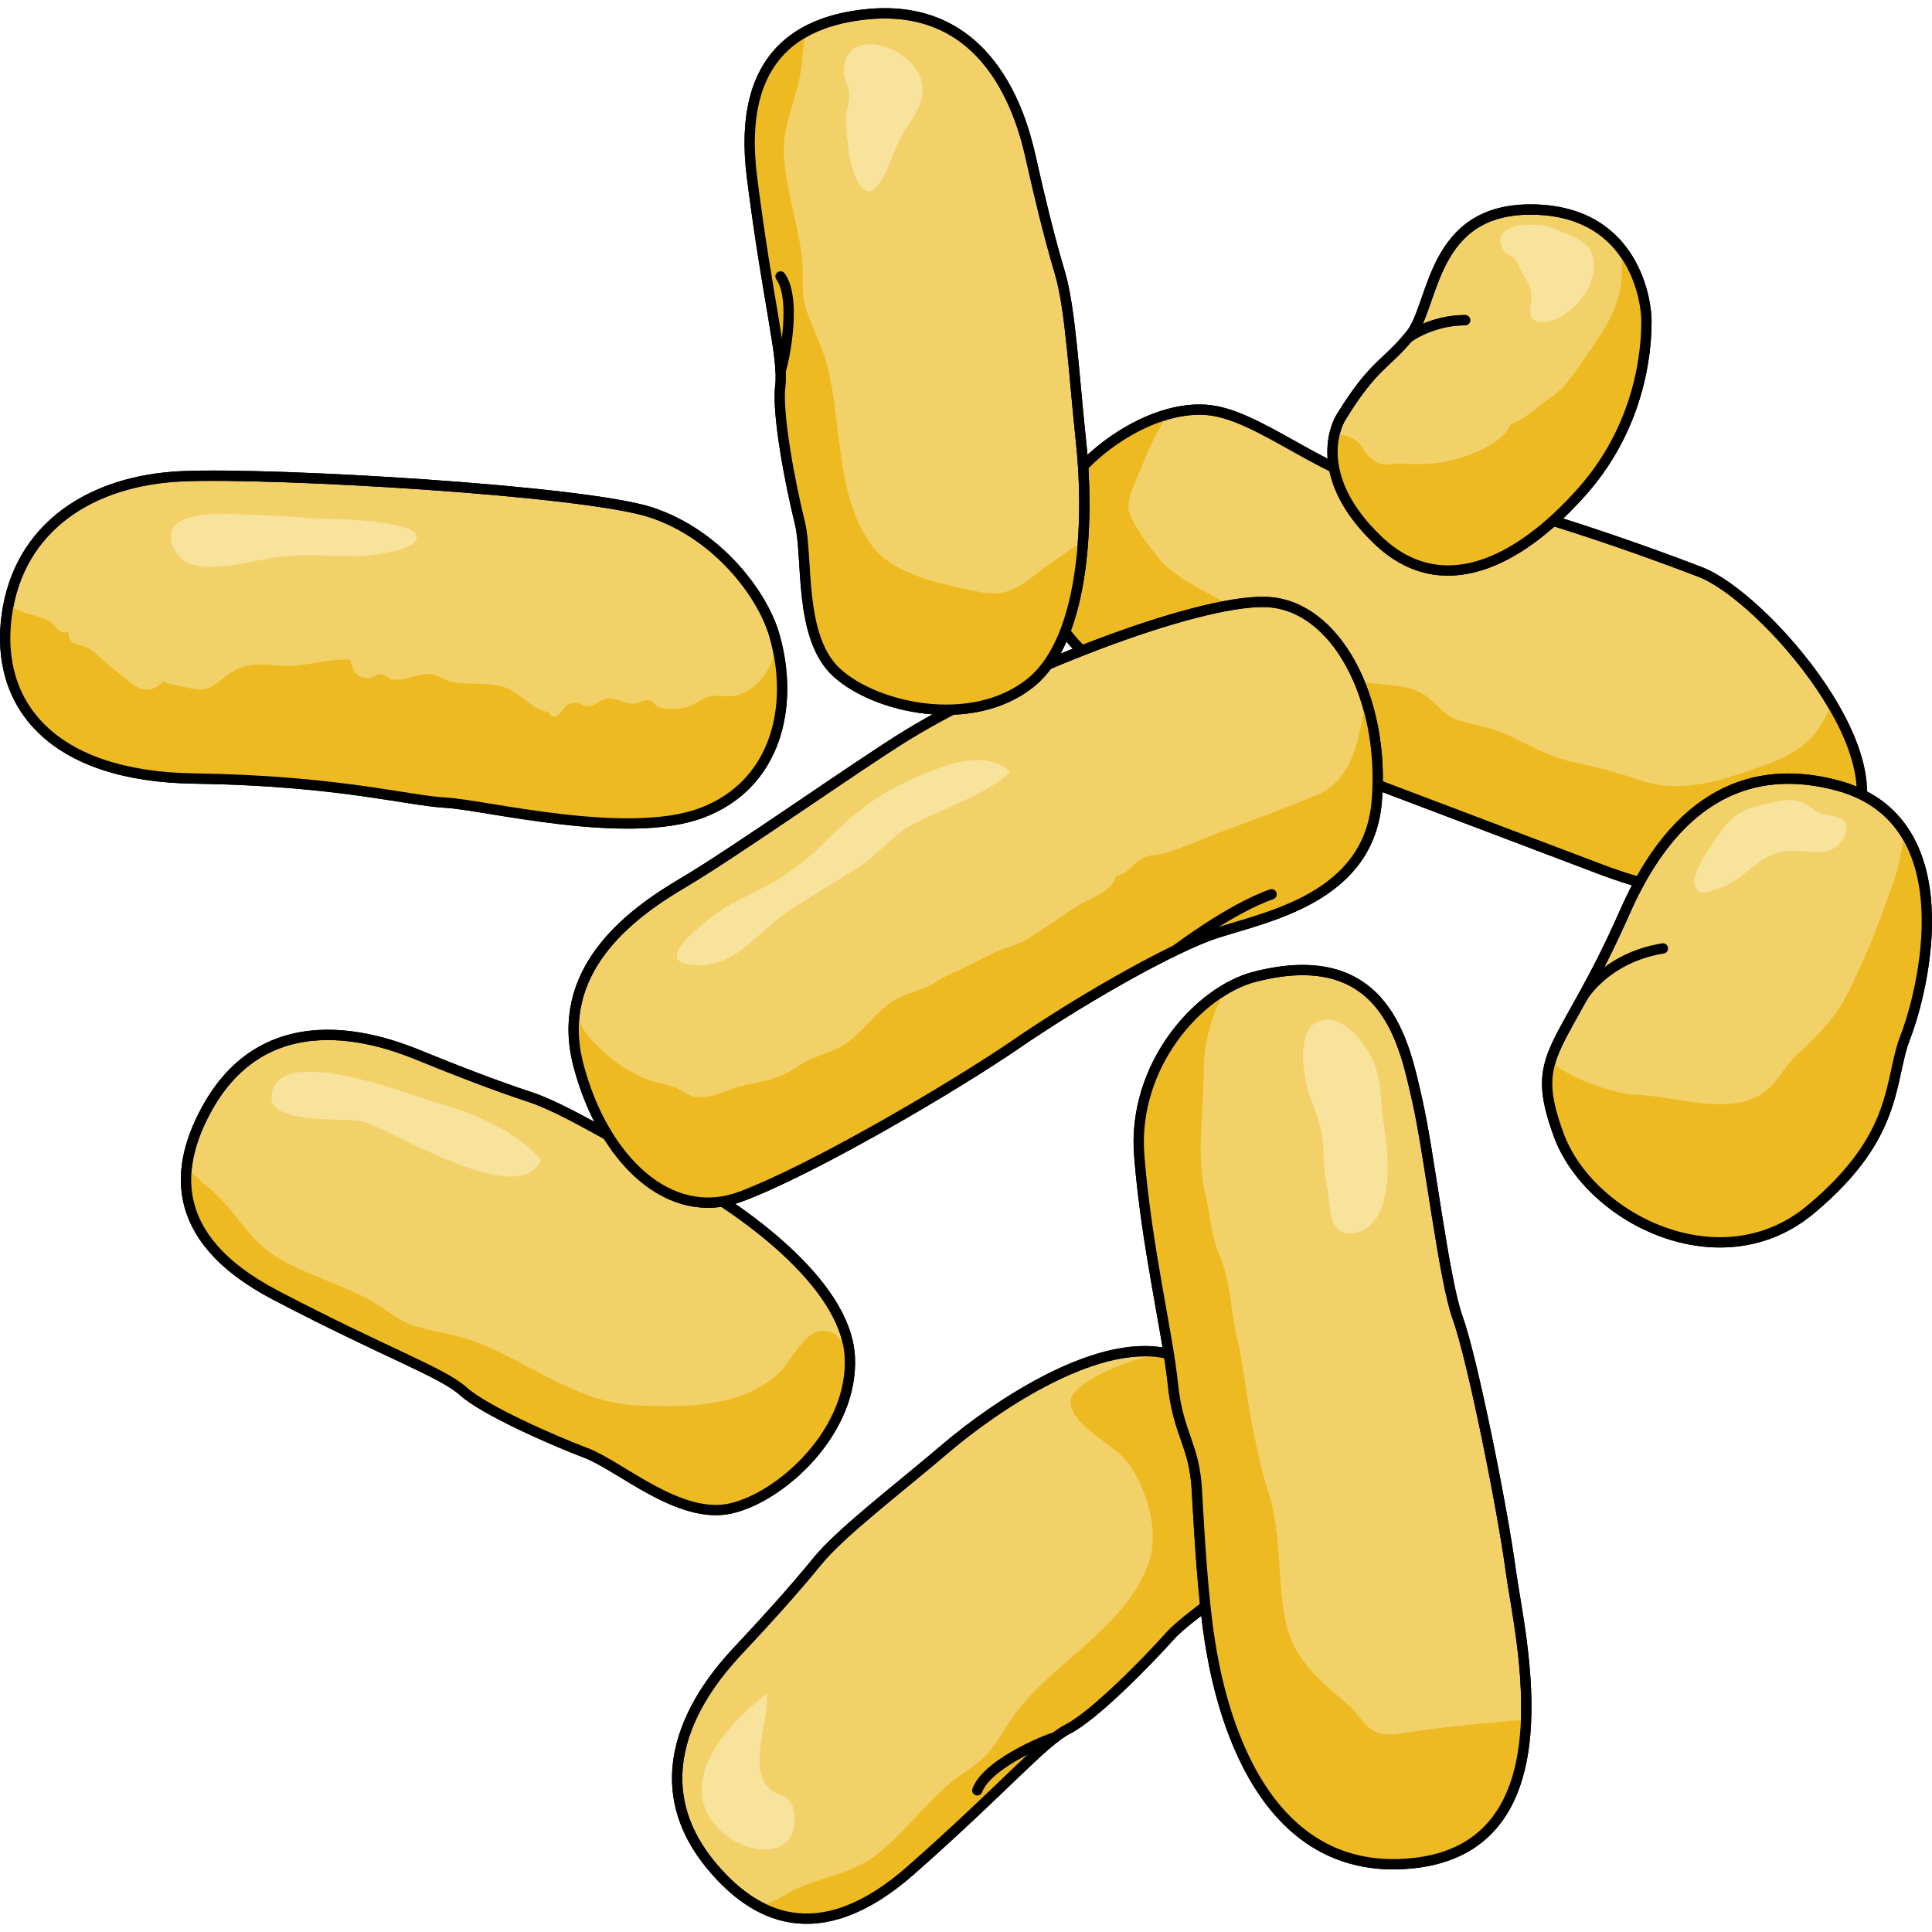 <?xml version="1.0" encoding="utf-8"?>
<!-- Created by: Science Figures, www.sciencefigures.org, Generator: Science Figures Editor -->
<!DOCTYPE svg PUBLIC "-//W3C//DTD SVG 1.1//EN" "http://www.w3.org/Graphics/SVG/1.1/DTD/svg11.dtd">
<svg version="1.1" id="Layer_1" xmlns="http://www.w3.org/2000/svg" xmlns:xlink="http://www.w3.org/1999/xlink" 
	 width="800px" height="800px" viewBox="0 0 187.513 185.927" enable-background="new 0 0 187.513 185.927"
	 xml:space="preserve">
<g>
	<g>
		<path fill="#F3D169" stroke="#000000" stroke-linecap="round" stroke-linejoin="round" stroke-miterlimit="10" d="M103.473,46.531
			c2.593-4.008,9.191-8.409,14.472-7.431c5.281,0.979,12.126,7.431,18.384,7.431c6.259,0,22.687,5.868,28.749,8.215
			c6.062,2.347,20.338,18.58,14.081,25.815c-6.26,7.235-15.45,6.183-23.859,2.993c-8.41-3.188-30.9-11.707-40.875-15.466
			C104.45,64.329,97.019,56.505,103.473,46.531z"/>
		<path fill="#EDBB21" d="M155.299,83.554c8.409,3.189,17.6,4.242,23.859-2.993c2.782-3.218,1.5-8.213-1.31-12.977
			c-0.339,0.642-0.688,1.276-1.061,1.886c-1.438,2.355-3.358,3.246-5.93,4.153c-4.096,1.445-7.921,2.712-12.029,1.206
			c-2.112-0.774-4.344-1.234-6.51-1.751c-2.408-0.574-4.283-1.832-6.487-2.748c-1.255-0.521-2.619-0.743-3.924-1.121
			c-1.712-0.497-1.985-1.189-3.227-2.243c-2.241-1.903-6.025-0.888-8.813-2.212c-1.404-0.666-2.815-1.407-4.138-2.153
			c-0.974-0.551-2.256-0.865-3.118-1.485c-0.874-0.63-1.421-1.75-2.241-2.479c-0.914-0.813-1.926-1.164-2.983-1.756
			c-1.529-0.856-3.659-1.985-4.774-3.322c-0.864-1.038-2.974-3.742-3.092-4.998c-0.11-1.176,0.954-3.171,1.39-4.321
			c0.463-1.223,1.354-3.138,2.441-4.822c-4.046,1.13-8.009,4.22-9.881,7.113c-6.454,9.975,0.978,17.798,10.951,21.558
			C124.398,71.847,146.889,80.366,155.299,83.554z"/>
		<path fill="none" stroke="#000000" stroke-linecap="round" stroke-linejoin="round" stroke-miterlimit="10" d="M103.473,46.531
			c2.593-4.008,9.191-8.409,14.472-7.431c5.281,0.979,12.126,7.431,18.384,7.431c6.259,0,22.687,5.868,28.749,8.215
			c6.062,2.347,20.338,18.58,14.081,25.815c-6.26,7.235-15.45,6.183-23.859,2.993c-8.41-3.188-30.9-11.707-40.875-15.466
			C104.45,64.329,97.019,56.505,103.473,46.531z"/>
	</g>
	<g>
		<path fill="#F3D169" stroke="#000000" stroke-linecap="round" stroke-linejoin="round" stroke-miterlimit="10" d="M75.166,60.882
			c-1.134-3.967-5.476-9.777-11.93-11.93c-6.453-2.151-36.768-3.911-45.567-3.521C8.868,45.824,1.828,50.321,0.654,58.926
			s4.303,15.646,18.188,15.842c13.885,0.195,20.729,2.15,24.446,2.347c3.715,0.196,17.602,3.715,24.837,0.978
			C75.362,75.354,77.122,67.727,75.166,60.882z"/>
		<path fill="#F8E39D" d="M26.047,53.405c2.879-0.529,5.621-0.199,8.553-0.219c0.916-0.006,6.407-0.486,5.787-2.065
			c-0.468-1.19-6.339-1.528-7.72-1.541c-2.694-0.026-5.374-0.341-8.066-0.414c-1.742-0.048-6.399-0.475-7.639,1.07
			c-0.93,1.157,0.03,2.949,1.197,3.546C20.125,54.788,23.973,53.787,26.047,53.405z"/>
		<path fill="#EDBB21" d="M72.171,66.45c-1.322,0.658-2.124,0.081-3.428,0.389c-0.705,0.166-1.402,0.879-2.335,1.053
			c-0.914,0.169-1.613,0.162-2.476-0.032c-0.3-0.067-0.47-0.621-0.939-0.692c-0.575-0.086-0.997,0.331-1.443,0.333
			c-0.912,0.005-1.751-0.565-2.521-0.513c-0.81,0.055-1.11,0.663-1.794,0.728c-1.001,0.093-0.846-0.583-1.979-0.192
			c-0.529,0.183-0.877,1.19-1.457,1.248c-0.494,0.051-0.336-0.408-0.702-0.475c-1.482-0.272-2.694-1.912-4.144-2.393
			c-1.558-0.516-3.469-0.19-5.083-0.527c-1.053-0.221-1.313-0.812-2.513-0.738c-1.41,0.087-1.967,0.688-3.342,0.514
			c-0.219-0.027-0.565-0.453-0.937-0.504c-0.544-0.075-1.061,0.489-1.592,0.372c-1.037-0.229-1.224-0.696-1.508-1.79
			c-1.635-0.105-3.543,0.403-5.178,0.572c-1.866,0.191-3.363-0.427-5.223,0.126c-1.714,0.509-2.567,2.101-3.958,2.203
			c-0.678,0.049-3.128-0.502-3.781-0.782c-1.912,1.873-3.104,0.041-4.857-1.241c-0.774-0.566-1.624-1.523-2.381-1.988
			c-0.818-0.502-1.946-0.112-1.965-1.579c-1.148,0.228-1.004-0.573-1.725-0.967c-0.899-0.489-1.303-0.563-2.388-0.86
			c-0.654-0.18-1.21-0.487-1.669-0.882c-0.073,0.361-0.15,0.72-0.201,1.096c-1.174,8.605,4.303,15.646,18.188,15.842
			c13.885,0.195,20.729,2.15,24.446,2.347c3.715,0.196,17.602,3.715,24.837,0.978c6.844-2.59,8.784-9.552,7.319-16.09
			C74.847,63.741,74.184,65.45,72.171,66.45z"/>
		<path fill="none" stroke="#000000" stroke-linecap="round" stroke-linejoin="round" stroke-miterlimit="10" d="M75.166,60.882
			c-1.134-3.967-5.476-9.777-11.93-11.93c-6.453-2.151-36.768-3.911-45.567-3.521C8.868,45.824,1.828,50.321,0.654,58.926
			s4.303,15.646,18.188,15.842c13.885,0.195,20.729,2.15,24.446,2.347c3.715,0.196,17.602,3.715,24.837,0.978
			C75.362,75.354,77.122,67.727,75.166,60.882z"/>
	</g>
	<g>
		<path fill="#F3D169" stroke="#000000" stroke-linecap="round" stroke-linejoin="round" stroke-miterlimit="10" d="M130.137,39.732
			c-0.685,1.119-2.551,6.018,3.581,11.885c6.131,5.868,13.563,2.347,19.821-4.693c6.257-7.041,6.257-15.096,6.257-16.642
			s-0.977-10.544-10.95-10.738c-9.975-0.195-9.584,9.191-11.931,12.125S133.334,34.495,130.137,39.732z"/>
		<path fill="#F8E39D" d="M145.84,23.415c0.229,0.49,0.889,0.551,1.19,0.916c0.31,0.375,0.462,0.949,0.737,1.396
			c0.647,1.057,0.948,1.462,0.842,2.758c-0.086,1.037-0.35,1.919,1.025,1.978c1.951,0.083,4.281-2.229,4.819-3.995
			c0.32-1.053,0.415-2.409-0.296-3.265c-0.786-0.941-2.489-1.447-3.601-1.893C149.214,20.771,144.576,20.699,145.84,23.415z"/>
		<path fill="#EDBB21" d="M157.233,23.234c0.117,0.978,0.208,1.943,0.16,2.881c-0.159,3.137-2.017,5.58-3.729,8.049
			c-0.863,1.245-1.832,2.732-3.068,3.554c-1.063,0.706-2.76,2.37-3.968,2.596c-0.567,1.621-2.92,2.685-4.529,3.217
			c-2.177,0.72-3.873,0.785-5.94,0.672c-1.268-0.067-1.922,0.465-3.057-0.501c-1.142-0.97-0.824-1.632-2.337-2.158
			c-0.485-0.17-0.887-0.225-1.228-0.269c-0.517,2.133-0.393,5.968,4.181,10.343c6.131,5.868,13.563,2.347,19.821-4.693
			c6.257-7.041,6.257-15.096,6.257-16.642C159.796,29.384,159.464,25.974,157.233,23.234z"/>
		<path fill="#F3D169" stroke="#000000" stroke-linecap="round" stroke-linejoin="round" stroke-miterlimit="10" d="M136.655,31.986
			c0,0,2.262-1.704,5.541-1.704"/>
		<path fill="none" stroke="#000000" stroke-linecap="round" stroke-linejoin="round" stroke-miterlimit="10" d="M130.137,39.732
			c-0.685,1.119-2.551,6.018,3.581,11.885c6.131,5.868,13.563,2.347,19.821-4.693c6.257-7.041,6.257-15.096,6.257-16.642
			s-0.977-10.544-10.95-10.738c-9.975-0.195-9.584,9.191-11.931,12.125S133.334,34.495,130.137,39.732z"/>
		<path fill="none" stroke="#000000" stroke-linecap="round" stroke-linejoin="round" stroke-miterlimit="10" d="M136.655,31.986
			c0,0,2.262-1.704,5.541-1.704"/>
	</g>
	<g>
		<path fill="#F3D169" stroke="#000000" stroke-linecap="round" stroke-linejoin="round" stroke-miterlimit="10" d="M178.307,75.438
			c-5.584-1.482-14.496-1.595-20.604,12.28c-6.108,13.873-9.421,13.459-6.419,21.638c3.004,8.181,15.737,14.497,24.435,7.248
			c8.697-7.248,7.559-12.527,9.215-16.772C186.59,95.586,190.938,78.793,178.307,75.438z"/>
		<path fill="#F8E39D" d="M177.042,78.228c-0.989-0.209-1.516-1.037-2.492-1.269c-1.263-0.299-2.644,0.173-3.865,0.447
			c-2.301,0.518-3.376,1.906-4.536,3.776c-0.525,0.846-2.616,3.63-1.202,4.569c0.467,0.311,1.888-0.33,2.319-0.499
			c2.051-0.809,3.303-2.833,5.574-3.371c2.188-0.518,5.324,1.17,6.315-1.888C179.605,78.602,178.05,78.439,177.042,78.228z"/>
		<path fill="#EDBB21" d="M183.535,85.502c-0.679,1.793-1.302,3.728-2.12,5.573c-0.826,1.867-1.912,4.549-3.106,6.268
			c-1.081,1.553-2.416,2.888-3.819,4.161c-1.623,1.472-2.155,3.422-4.351,4.322c-3.414,1.402-8.099-0.305-11.608-0.395
			c-1.409-0.036-5.964-1.314-8.04-3.235c-0.597,1.987-0.409,3.885,0.793,7.159c3.004,8.181,15.737,14.497,24.435,7.248
			c8.697-7.248,7.559-12.527,9.215-16.772c1.253-3.21,4.038-13.59-0.134-19.914C184.588,81.857,184.227,83.677,183.535,85.502z"/>
		<path fill="none" stroke="#000000" stroke-linecap="round" stroke-linejoin="round" stroke-miterlimit="10" d="M178.307,75.438
			c-5.584-1.482-14.496-1.595-20.604,12.28c-6.108,13.873-9.421,13.459-6.419,21.638c3.004,8.181,15.737,14.497,24.435,7.248
			c8.697-7.248,7.559-12.527,9.215-16.772C186.59,95.586,190.938,78.793,178.307,75.438z"/>
		<path fill="none" stroke="#000000" stroke-linecap="round" stroke-linejoin="round" stroke-miterlimit="10" d="M153.588,96.006
			c0,0,2.23-3.848,7.808-4.747"/>
	</g>
	<g>
		<path fill="#F3D169" stroke="#000000" stroke-linecap="round" stroke-linejoin="round" stroke-miterlimit="10" d="M20.053,106.865
			c-2.82,5.161-4.199,12.354,6.694,18.049c10.895,5.695,16.146,7.466,18.208,9.316c2.06,1.854,8.627,4.745,11.936,6.002
			c3.311,1.256,9.067,6.517,14.047,5.376c4.978-1.142,11.966-7.577,11.536-14.782c-0.43-7.203-10.724-14.362-16.332-17.427
			c-5.609-3.065-11.306-6.606-14.715-7.723c-3.408-1.116-7.521-2.724-10.451-3.925C38.044,100.55,26.181,95.647,20.053,106.865z"/>
		<path fill="#F8E39D" d="M28.568,107.494c2.307,0.52,5.702,0.313,6.52,0.523c2.854,0.734,15.339,8.77,17.437,3.732
			c-2.813-3.084-6.906-4.604-10.819-5.734c-1.971-0.57-15.362-5.848-15.347-0.228C26.36,106.703,27.3,107.208,28.568,107.494z"/>
		<path fill="#EDBB21" d="M78.68,128.782c-1.218,0.888-2.248,2.923-3.114,3.721c-3.659,3.364-9.226,3.321-13.864,3.095
			c-5.916-0.291-10.503-4.352-15.934-6.295c-1.844-0.659-3.753-0.842-5.598-1.416c-1.456-0.453-2.592-1.551-3.924-2.307
			c-2.939-1.67-6.267-2.537-9.194-4.248c-3.079-1.799-4.179-4.775-6.879-6.922c-0.774-0.613-1.456-1.254-2.039-2.002
			c-0.502,4.129,1.253,8.659,8.613,12.506c10.895,5.695,16.146,7.466,18.208,9.316c2.06,1.854,8.627,4.745,11.936,6.002
			c3.311,1.256,9.067,6.517,14.047,5.376c5.395-1.237,11.167-7.2,11.483-12.866c0.087-1.543-0.429-4.45-2.65-4.386
			C79.392,128.367,79.028,128.528,78.68,128.782z"/>
		<path fill="none" stroke="#000000" stroke-linecap="round" stroke-linejoin="round" stroke-miterlimit="10" d="M20.053,106.865
			c-2.82,5.161-4.199,12.354,6.694,18.049c10.895,5.695,16.146,7.466,18.208,9.316c2.06,1.854,8.627,4.745,11.936,6.002
			c3.311,1.256,9.067,6.517,14.047,5.376c4.978-1.142,11.966-7.577,11.536-14.782c-0.43-7.203-10.724-14.362-16.332-17.427
			c-5.609-3.065-11.306-6.606-14.715-7.723c-3.408-1.116-7.521-2.724-10.451-3.925C38.044,100.55,26.181,95.647,20.053,106.865z"/>
	</g>
	<g>
		<path fill="#F3D169" stroke="#000000" stroke-linecap="round" stroke-linejoin="round" stroke-miterlimit="10" d="M69.203,180.477
			c3.811,4.479,10.035,8.34,19.248,0.204c9.216-8.139,12.748-12.41,15.213-13.673c2.467-1.261,7.517-6.359,9.874-8.999
			c2.357-2.643,9.329-6.138,10.044-11.195c0.715-5.057-2.797-13.885-9.679-16.061c-6.881-2.175-17.248,4.879-22.115,9.021
			c-4.869,4.142-10.213,8.194-12.475,10.979c-2.262,2.783-5.232,6.049-7.403,8.355C69.74,161.417,60.919,170.742,69.203,180.477z"/>
		<path fill="#F8E39D" d="M74.817,178.683c1.457-0.208,2.504-1.266,2.258-3.445c-0.245-2.182-1.618-1.462-2.636-2.687
			c-1.69-2.034,0.144-6.347,0.024-9.011c-2.729,2.139-6.382,5.664-6.354,9.432C68.138,176.611,72.159,179.062,74.817,178.683z"/>
		<path fill="#EDBB21" d="M103.933,135.555c0.311,2.151,4.419,4.02,5.552,5.614c1.854,2.612,3.116,6.748,1.945,9.889
			c-2.151,5.773-8.233,8.959-12.076,13.43c-1.275,1.486-2.13,3.203-3.324,4.721c-0.944,1.198-2.375,1.865-3.558,2.838
			c-2.61,2.149-4.611,4.946-7.257,7.068c-2.78,2.232-5.953,2.195-8.923,3.948c-0.851,0.504-1.692,0.911-2.6,1.188
			c3.677,1.945,8.534,1.928,14.759-3.57c9.216-8.139,12.748-12.41,15.213-13.673c2.467-1.261,7.517-6.359,9.874-8.999
			c2.357-2.643,9.329-6.138,10.044-11.195c0.833-5.896-4.091-16.588-11.146-16.123c-1.981,0.131-8.475,2.509-8.522,4.566
			C103.912,135.357,103.918,135.457,103.933,135.555z"/>
		<path fill="none" stroke="#000000" stroke-linecap="round" stroke-linejoin="round" stroke-miterlimit="10" d="M69.203,180.477
			c3.811,4.479,10.035,8.34,19.248,0.204c9.216-8.139,12.748-12.41,15.213-13.673c2.467-1.261,7.517-6.359,9.874-8.999
			c2.357-2.643,9.329-6.138,10.044-11.195c0.715-5.057-2.797-13.885-9.679-16.061c-6.881-2.175-17.248,4.879-22.115,9.021
			c-4.869,4.142-10.213,8.194-12.475,10.979c-2.262,2.783-5.232,6.049-7.403,8.355C69.74,161.417,60.919,170.742,69.203,180.477z"/>
		<path fill="none" stroke="#000000" stroke-linecap="round" stroke-linejoin="round" stroke-miterlimit="10" d="M102.384,167.851
			c0.317-0.24-6.467,2.265-7.529,5.121"/>
	</g>
	<g>
		<g>
			<path fill="#F3D169" stroke="#000000" stroke-linecap="round" stroke-linejoin="round" stroke-miterlimit="10" d="M88.1,70.512
				c-4.685,2.859-16.648,11.336-21.893,14.429c-5.245,3.092-12.459,8.588-10.055,17.691s8.799,15.287,15.736,12.711
				c6.937-2.577,20.678-10.649,26.689-14.772c6.011-4.122,14.085-8.759,18.551-10.478c4.466-1.718,15.631-3.092,16.49-13.054
				c0.858-9.962-3.951-19.237-10.822-19.409C115.927,57.458,97.979,64.485,88.1,70.512z"/>
			<path fill="#EDBB21" d="M132.518,66.975c-0.51,3.481-1.083,7.859-4.636,9.347c-2.938,1.23-5.718,2.285-8.81,3.411
				c-2.014,0.734-3.944,1.63-5.951,2.264c-0.909,0.287-1.432,0.064-2.326,0.563c-0.956,0.532-1.323,1.518-2.497,1.659
				c-0.212,1.543-2.821,2.261-3.991,3.077c-1.423,0.993-2.846,1.938-4.309,2.88c-0.915,0.59-1.885,0.848-2.849,1.219
				c-1.161,0.448-2.244,1.08-3.424,1.665c-0.986,0.488-1.868,0.8-2.763,1.382c-1.303,0.85-2.501,1.003-3.76,1.613
				c-1.884,0.917-3.313,3.161-5.026,4.383c-1.482,1.056-3.2,1.166-4.724,2.246c-1.646,1.168-3.238,1.441-5.183,1.843
				c-1.588,0.329-3.354,1.508-5.033,1.09c-0.591-0.146-1.219-0.688-1.802-0.899c-0.872-0.316-1.784-0.398-2.662-0.774
				c-1.504-0.645-2.84-1.409-3.995-2.475c-1.243-1.145-2.26-2.049-2.743-3.734c-0.059-0.203-0.116-0.455-0.17-0.733
				c-0.305,1.703-0.257,3.575,0.287,5.633c2.404,9.104,8.799,15.287,15.736,12.711c6.937-2.577,20.678-10.649,26.689-14.772
				c6.011-4.122,14.085-8.759,18.551-10.478c4.466-1.718,15.631-3.092,16.49-13.054C133.927,73.465,133.502,69.983,132.518,66.975z"
				/>
			<path fill="none" stroke="#000000" stroke-linecap="round" stroke-linejoin="round" stroke-miterlimit="10" d="M88.1,70.512
				c-4.685,2.859-16.648,11.336-21.893,14.429c-5.245,3.092-12.459,8.588-10.055,17.691s8.799,15.287,15.736,12.711
				c6.937-2.577,20.678-10.649,26.689-14.772c6.011-4.122,14.085-8.759,18.551-10.478c4.466-1.718,15.631-3.092,16.49-13.054
				c0.858-9.962-3.951-19.237-10.822-19.409C115.927,57.458,97.979,64.485,88.1,70.512z"/>
			<path fill="#F8E39D" d="M67.002,92.844c4.35,0.485,6.358-3.108,9.543-5.225c2.22-1.473,4.485-2.783,6.716-4.187
				c1.779-1.121,3.056-2.869,4.845-3.925c3.012-1.777,7.455-2.981,9.929-5.393c-2.732-2.541-7.481-0.208-10.292,1.079
				c-2.766,1.266-5.266,3.304-7.37,5.443c-1.575,1.6-3.489,3.158-5.393,4.229c-2.074,1.166-4.358,2.055-6.214,3.573
				C67.647,89.354,63.685,92.473,67.002,92.844z"/>
		</g>
		<path fill="none" stroke="#000000" stroke-linecap="round" stroke-linejoin="round" stroke-miterlimit="10" d="M114.055,91.454
			c0.129-0.064,5.289-4.028,9.362-5.452"/>
	</g>
	<g>
		<path fill="#F3D169" stroke="#000000" stroke-linecap="round" stroke-linejoin="round" stroke-miterlimit="10" d="M121.803,94.001
			c-5.434,1.387-11.92,8.588-11.233,17.348c0.688,8.76,2.748,17.176,3.265,22.158c0.514,4.981,2.081,5.839,2.328,10.306
			c0.247,4.466,0.591,10.477,1.278,14.771c0.687,4.295,3.949,23.017,19.581,21.471c15.631-1.545,10.479-21.984,9.619-28.34
			c-0.859-6.356-3.779-20.784-5.153-24.563c-1.374-3.779-2.749-16.003-3.951-21.228S134.582,90.738,121.803,94.001z"/>
		<path fill="#F8E39D" d="M127.326,106.178c0.684,1.646,1.118,3.191,1.135,5.036c0.018,1.861,0.485,3.552,0.632,5.382
			c0.124,1.55,1.02,2.749,2.734,2.208c2.261-0.714,2.765-3.644,2.84-5.685c0.067-1.838-0.159-3.467-0.426-5.254
			c-0.28-1.873-0.144-3.537-0.837-5.365c-0.683-1.803-3.136-5.254-5.582-4.084C125.63,99.465,126.628,104.501,127.326,106.178z"/>
		<path fill="#EDBB21" d="M137.172,167.263c-1.59,0.229-2.991,0.666-4.322-0.392c-0.678-0.537-1.253-1.551-1.976-2.171
			c-2.827-2.424-5.356-4.402-6.118-8.234c-0.832-4.187-0.333-8.334-1.659-12.466c-0.657-2.048-1.088-4.097-1.531-6.285
			c-0.579-2.86-0.835-5.793-1.489-8.596c-0.656-2.811-0.629-5.557-1.759-8.188c-0.781-1.818-0.822-3.725-1.305-5.666
			c-0.964-3.872-0.165-8.272-0.176-12.275c-0.005-2.354,0.714-5.423,2.208-7.82c-4.633,2.67-9.047,8.876-8.476,16.18
			c0.688,8.76,2.748,17.176,3.265,22.158c0.514,4.981,2.081,5.839,2.328,10.306c0.247,4.466,0.591,10.477,1.278,14.771
			c0.687,4.295,3.949,23.017,19.581,21.471c8.497-0.84,10.848-7.264,11.089-13.973C144.465,166.447,140.812,166.74,137.172,167.263z
			"/>
		<path fill="none" stroke="#000000" stroke-linecap="round" stroke-linejoin="round" stroke-miterlimit="10" d="M121.803,94.001
			c-5.434,1.387-11.92,8.588-11.233,17.348c0.688,8.76,2.748,17.176,3.265,22.158c0.514,4.981,2.081,5.839,2.328,10.306
			c0.247,4.466,0.591,10.477,1.278,14.771c0.687,4.295,3.949,23.017,19.581,21.471c15.631-1.545,10.479-21.984,9.619-28.34
			c-0.859-6.356-3.779-20.784-5.153-24.563c-1.374-3.779-2.749-16.003-3.951-21.228S134.582,90.738,121.803,94.001z"/>
	</g>
	<g>
		<path fill="#F3D169" stroke="#000000" stroke-linecap="round" stroke-linejoin="round" stroke-miterlimit="10" d="M83.979,0.605
			c-5.847,0.632-12.54,3.606-10.994,15.802s3.092,17.52,2.749,20.268c-0.345,2.749,1.03,9.791,1.889,13.227
			c0.858,3.435-0.172,11.165,3.607,14.6c3.778,3.436,13.054,5.498,18.722,1.031c5.669-4.467,5.668-17.006,4.98-23.361
			c-0.686-6.354-1.03-13.052-2.062-16.488c-1.029-3.436-2.061-7.729-2.746-10.821C99.437,11.769,96.688-0.77,83.979,0.605z"/>
		<path fill="#F8E39D" d="M81.892,6.268c-0.006,0.72,0.479,1.305,0.534,2.006c0.063,0.818-0.307,1.572-0.315,2.385
			c-0.013,1.147,0.158,2.47,0.325,3.611c0.229,1.571,1.409,5.273,3.092,2.466c1-1.67,1.343-3.486,2.466-5.146
			c0.983-1.453,1.944-2.892,1.379-4.729C88.406,3.72,81.932,1.462,81.892,6.268z"/>
		<path fill="#EDBB21" d="M101.835,53.984c-2.274,1.549-3.576,3.337-6.706,2.687c-3.438-0.713-8.436-1.586-10.575-4.604
			c-3.563-5.026-2.776-11.846-4.312-17.537c-0.511-1.892-1.451-3.564-2.033-5.404c-0.461-1.455-0.207-3.014-0.347-4.539
			c-0.309-3.366-1.496-6.595-1.763-9.974c-0.281-3.556,1.533-6.158,1.754-9.601c0.063-0.985,0.198-1.911,0.479-2.815
			c-3.676,1.943-6.394,5.971-5.349,14.211c1.546,12.195,3.092,17.52,2.749,20.268c-0.345,2.749,1.03,9.791,1.889,13.227
			c0.858,3.435-0.172,11.165,3.607,14.6c3.778,3.436,13.054,5.498,18.722,1.031c3.417-2.691,4.771-8.314,5.16-13.75
			C103.816,52.49,102.512,53.524,101.835,53.984z"/>
		<path fill="none" stroke="#000000" stroke-linecap="round" stroke-linejoin="round" stroke-miterlimit="10" d="M83.979,0.605
			c-5.847,0.632-12.54,3.606-10.994,15.802s3.092,17.52,2.749,20.268c-0.345,2.749,1.03,9.791,1.889,13.227
			c0.858,3.435-0.172,11.165,3.607,14.6c3.778,3.436,13.054,5.498,18.722,1.031c5.669-4.467,5.668-17.006,4.98-23.361
			c-0.686-6.354-1.03-13.052-2.062-16.488c-1.029-3.436-2.061-7.729-2.746-10.821C99.437,11.769,96.688-0.77,83.979,0.605z"/>
		<path fill="none" stroke="#000000" stroke-linecap="round" stroke-linejoin="round" stroke-miterlimit="10" d="M75.757,35.142
			c0.021,0.397,1.765-6.622,0-9.106"/>
	</g>
</g>
</svg>